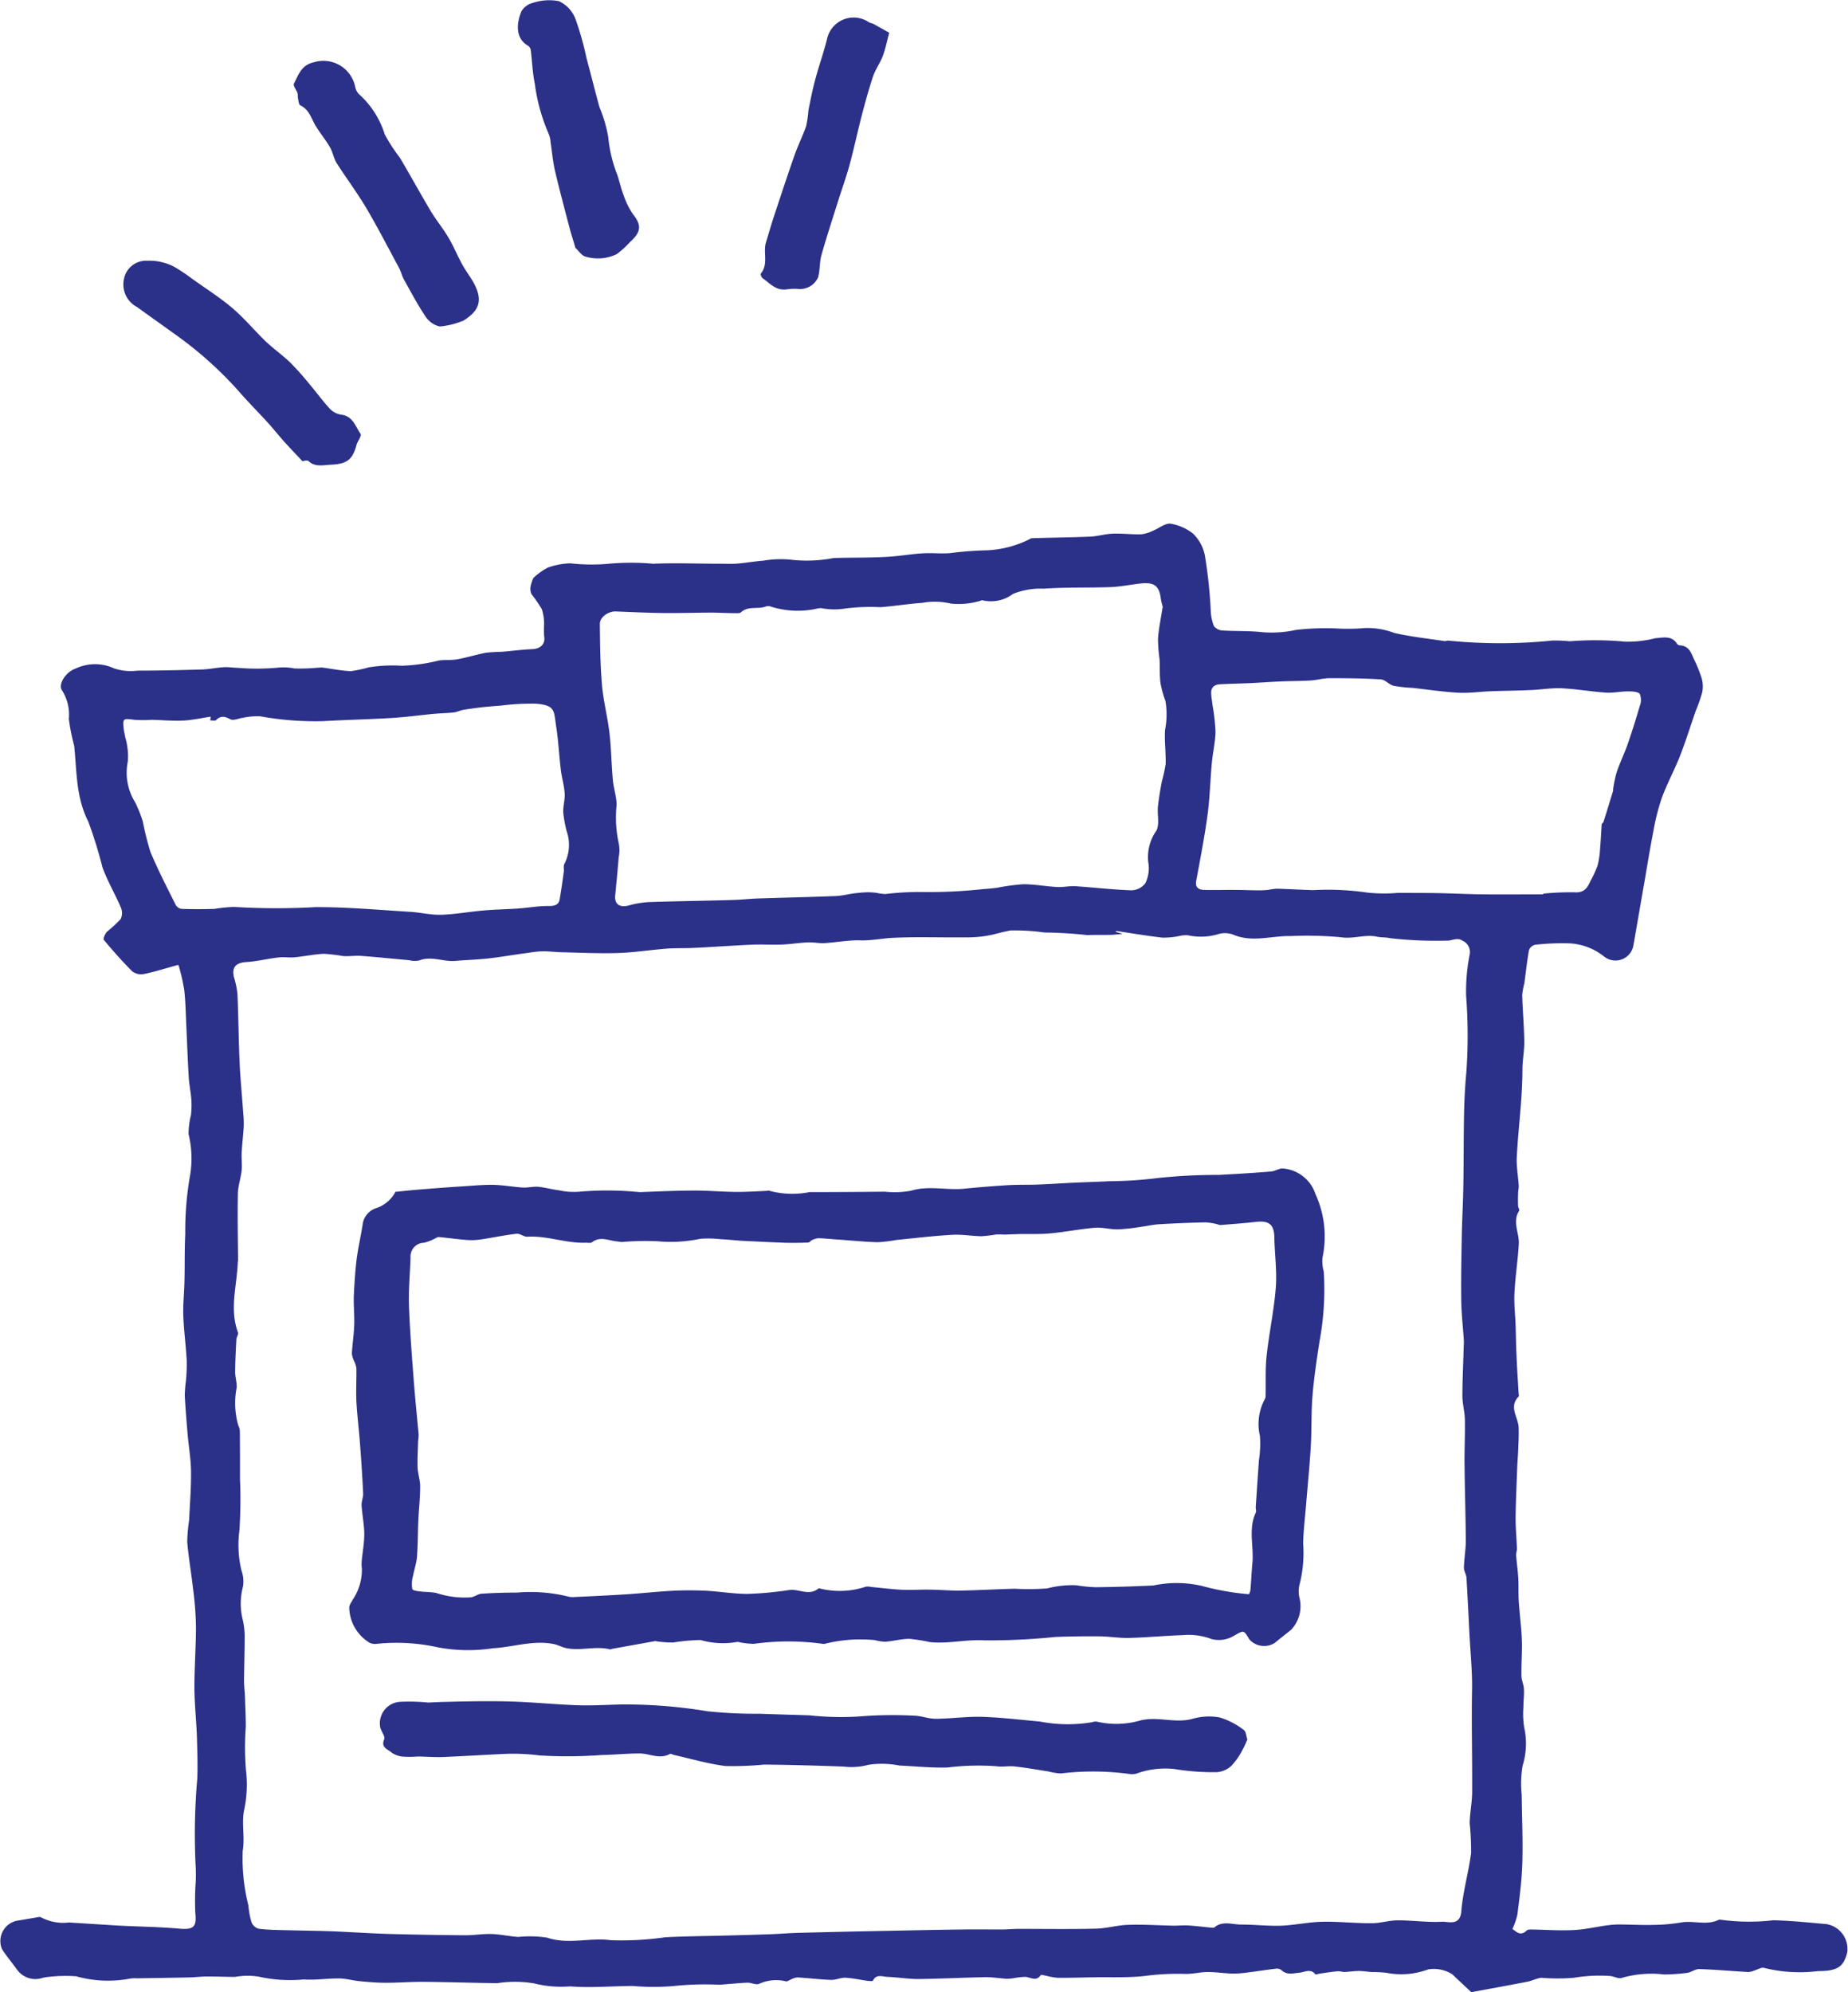 <?xml version="1.0" encoding="UTF-8"?>
<svg xmlns="http://www.w3.org/2000/svg" width="117.243" height="126.385" viewBox="0 0 117.243 126.385">
  <g id="illustration-magasin" transform="translate(-0.05 0.012)">
    <path id="Tracé_3260" data-name="Tracé 3260" d="M11.347,78.832c-.843.229-1.509.444-2.189.582a.938.938,0,0,1-.719-.176c-.634-.634-1.228-1.307-1.8-1.993-.065-.078.078-.392.209-.529a9.017,9.017,0,0,0,.856-.791.88.88,0,0,0,.013-.738c-.366-.856-.843-1.666-1.163-2.535a28.22,28.22,0,0,0-.908-2.927c-.784-1.549-.719-3.175-.889-4.8a12.5,12.5,0,0,1-.34-1.705A2.851,2.851,0,0,0,3.977,61.4c-.268-.418.314-1.189.843-1.359a2.876,2.876,0,0,1,2.463-.026,3.321,3.321,0,0,0,1.483.144c1.366,0,2.738-.033,4.1-.072.457-.013.915-.118,1.372-.144.3-.02.6.033.908.039a14.489,14.489,0,0,0,2.555-.013,3.558,3.558,0,0,1,1.032.052,12.213,12.213,0,0,0,1.464-.046c.1,0,.2-.02.287-.013.608.078,1.222.209,1.829.229a8.113,8.113,0,0,0,1.143-.242,9.578,9.578,0,0,1,2.084-.1,11.206,11.206,0,0,0,2.365-.333c.385-.052.791-.007,1.17-.078.6-.111,1.189-.294,1.79-.412a9.5,9.5,0,0,1,.974-.059c.66-.052,1.313-.144,1.973-.17.542-.02.856-.346.758-.83a5.667,5.667,0,0,1,0-.745,3.006,3.006,0,0,0-.15-.974,9.8,9.8,0,0,0-.653-.947.819.819,0,0,1-.052-.5,2.6,2.6,0,0,1,.17-.516,3.978,3.978,0,0,1,.915-.66,4.627,4.627,0,0,1,1.424-.274,12.581,12.581,0,0,0,2.32.039,15.8,15.8,0,0,1,2.94-.013c1.424-.059,2.855,0,4.286,0,.366,0,.738.02,1.1-.013.542-.046,1.078-.144,1.62-.183a6.389,6.389,0,0,1,1.862-.046,8.941,8.941,0,0,0,2.581-.118c1.281-.046,2.561,0,3.835-.111.738-.065,1.47-.2,2.215-.2.438,0,.876.033,1.313,0a23.147,23.147,0,0,1,2.418-.183,6.715,6.715,0,0,0,2.594-.673c.072-.026.137-.091.2-.091,1.228-.039,2.457-.052,3.685-.1.484-.02.96-.17,1.444-.189.608-.026,1.215.059,1.823.039a2.366,2.366,0,0,0,.758-.235c.372-.15.758-.484,1.1-.438a3.122,3.122,0,0,1,1.418.627A2.621,2.621,0,0,1,76.515,53a30.547,30.547,0,0,1,.353,3.45,2.889,2.889,0,0,0,.2.889.755.755,0,0,0,.542.274c.856.052,1.725.013,2.574.111a7.345,7.345,0,0,0,2.1-.15,16.725,16.725,0,0,1,2.568-.091A11.936,11.936,0,0,0,86.6,57.46a4.75,4.75,0,0,1,1.9.307c1.045.242,2.117.353,3.182.516.091.013.2-.039.287-.026a32.5,32.5,0,0,0,6.573-.007,10.279,10.279,0,0,1,1.1.046,20.394,20.394,0,0,1,3.515.026,7.2,7.2,0,0,0,1.927-.222c.484-.033,1.045-.183,1.372.372a.265.265,0,0,0,.2.085c.555.046.686.477.856.856a8.821,8.821,0,0,1,.5,1.241,1.889,1.889,0,0,1,.033.876,9.432,9.432,0,0,1-.405,1.163c-.333.947-.627,1.908-.993,2.849-.359.915-.836,1.79-1.176,2.718a14.279,14.279,0,0,0-.536,2.143c-.2,1.026-.366,2.052-.542,3.077-.242,1.379-.477,2.764-.719,4.142a1.154,1.154,0,0,1-1.843.686,3.845,3.845,0,0,0-2.156-.843,15.883,15.883,0,0,0-2.228.085.559.559,0,0,0-.392.34c-.124.693-.2,1.4-.294,2.1a4.967,4.967,0,0,0-.137.745c.026.987.118,1.967.131,2.953.007.595-.118,1.2-.118,1.79,0,1.869-.268,3.718-.359,5.573-.026.595.091,1.189.124,1.784.013.157-.039.32-.039.484-.007.268-.013.536,0,.8,0,.1.111.248.065.314-.451.706.02,1.4-.02,2.1-.059,1.026-.222,2.052-.274,3.077-.039.706.046,1.411.072,2.117.02.647.026,1.294.059,1.947.033.778.085,1.555.131,2.333,0,.072.039.17,0,.209-.64.653-.033,1.3,0,1.947.02.47-.007.941-.026,1.418-.013.4-.052.8-.065,1.2-.039,1.052-.091,2.1-.1,3.149,0,.647.059,1.294.085,1.941,0,.144-.065.287-.052.431.039.484.111.967.137,1.457.026.47,0,.941.026,1.4.052.836.17,1.666.2,2.5.026.751-.039,1.509-.026,2.267,0,.281.144.562.157.843.02.385-.033.778-.033,1.17a5.564,5.564,0,0,0,.052,1.281,4.721,4.721,0,0,1-.1,2.411,6.8,6.8,0,0,0-.059,1.862c.013,1.444.085,2.888.039,4.325-.033,1.091-.176,2.182-.314,3.273a4.561,4.561,0,0,1-.314.908c.268.183.51.477.9.1.072-.072.255-.072.385-.065.862.013,1.731.078,2.594.033.706-.033,1.4-.2,2.1-.294a5.717,5.717,0,0,1,.745-.059c.732,0,1.464.046,2.2.026a11.093,11.093,0,0,0,1.745-.15c.8-.15,1.627.2,2.4-.163a.223.223,0,0,1,.111-.02,13.236,13.236,0,0,0,3.371.039c1.124.026,2.248.144,3.365.242a1.6,1.6,0,0,1,1.326,1.8c-.235.908-.6,1.183-1.862,1.183a9.312,9.312,0,0,1-3.4-.2c-.157-.059-.4.091-.6.15a1.3,1.3,0,0,1-.4.111c-1.039-.059-2.084-.157-3.123-.189-.261-.007-.516.209-.784.242a12.033,12.033,0,0,1-1.457.1,6.727,6.727,0,0,0-2.672.216c-.209.085-.536-.124-.81-.124a9.752,9.752,0,0,0-2.235.118,12.811,12.811,0,0,1-2.065,0c-.3.033-.575.189-.876.248-1.111.216-2.228.418-3.567.666-.281-.268-.745-.693-1.2-1.13a2.169,2.169,0,0,0-1.542-.314,4.877,4.877,0,0,1-2.633.216,6.989,6.989,0,0,0-.908-.046c-.287-.02-.568-.072-.856-.072s-.595.052-.9.065c-.144,0-.3-.059-.444-.046-.366.033-.738.091-1.1.144-.111.013-.287.085-.314.046-.3-.385-.673-.131-1.006-.1-.405.033-.8.17-1.15-.17a.458.458,0,0,0-.327-.085c-.588.065-1.176.163-1.758.235a7.171,7.171,0,0,1-.987.078c-.529-.013-1.058-.1-1.588-.1-.5,0-1.013.144-1.516.118a15.771,15.771,0,0,0-2.483.131c-1.078.124-2.176.065-3.26.085-.758.013-1.516.039-2.267.033a4.439,4.439,0,0,1-.706-.124c-.131-.02-.346-.091-.372-.046-.294.431-.653.124-.987.111a4.8,4.8,0,0,0-.68.072,2.688,2.688,0,0,1-.51.046c-.431-.026-.862-.1-1.294-.1-1.431.026-2.862.1-4.293.118-.653,0-1.307-.111-1.96-.137-.314-.013-.712-.2-.921.242-.02.039-.216.026-.327.013-.477-.065-.947-.176-1.418-.2-.3-.013-.614.15-.921.137-.712-.026-1.418-.118-2.13-.157a1.165,1.165,0,0,0-.418.137c-.1.039-.229.137-.307.111a2.612,2.612,0,0,0-1.725.17c-.216.059-.483-.091-.719-.085-.588.026-1.183.091-1.771.131a19.133,19.133,0,0,0-2.862.078,14.765,14.765,0,0,1-2.633,0c-1.326.007-2.666.131-3.986.026a7.035,7.035,0,0,1-2.28-.189,7.359,7.359,0,0,0-2.339-.013c-1.555-.02-3.11-.072-4.665-.085-.8-.007-1.6.059-2.4.059-.549,0-1.1-.046-1.653-.1-.438-.039-.869-.17-1.3-.176-.751-.007-1.516.118-2.261.065a9.079,9.079,0,0,1-2.842-.176,4.512,4.512,0,0,0-1.509.013c-.588,0-1.176-.026-1.764-.026-.372,0-.751.052-1.124.059-1.111.026-2.221.039-3.339.059a1.736,1.736,0,0,0-.523.033A7.476,7.476,0,0,1,4.878,143a9.366,9.366,0,0,0-1.908.059,1.418,1.418,0,0,0-.229.046,1.433,1.433,0,0,1-1.607-.523c-.314-.438-.666-.849-.954-1.3a1.316,1.316,0,0,1,.908-1.8l1.274-.216c.091-.013.229-.052.281-.013a2.992,2.992,0,0,0,1.777.333c1.065.065,2.13.137,3.2.2,1.261.065,2.522.078,3.777.189.934.085,1.137-.1,1.045-.98a17.143,17.143,0,0,1,.026-2.006,10.852,10.852,0,0,0-.013-1.13,40.329,40.329,0,0,1,.111-5.4c.033-.9,0-1.81-.026-2.718-.039-1.019-.15-2.039-.157-3.058,0-1.287.1-2.581.1-3.868a21.039,21.039,0,0,0-.183-2.391c-.111-.993-.287-1.986-.372-2.986a10.8,10.8,0,0,1,.118-1.366c.052-1.019.131-2.045.124-3.064-.007-.771-.137-1.542-.209-2.313-.072-.849-.144-1.705-.189-2.555a8.38,8.38,0,0,1,.072-.9,10.98,10.98,0,0,0,.052-1.307c-.052-.954-.183-1.9-.216-2.849-.026-.719.059-1.437.072-2.163.026-1.006,0-2.019.052-3.025a20.136,20.136,0,0,1,.307-3.724,6.487,6.487,0,0,0-.1-2.614,5.356,5.356,0,0,1,.157-1.222,5.4,5.4,0,0,0,.02-.974c-.033-.47-.137-.934-.163-1.4-.065-1.058-.1-2.11-.15-3.169-.039-.791-.046-1.588-.137-2.378a12.356,12.356,0,0,0-.353-1.542Zm59.9-1.967c-.327.026-.529.052-.725.059-.405.007-.81,0-1.215.007-.1,0-.2.013-.287.007a26.815,26.815,0,0,0-2.7-.163,13.949,13.949,0,0,0-2.156-.131c-.379.072-.725.157-1.091.255a7.3,7.3,0,0,1-1.777.183c-1.549.02-3.1-.046-4.652.033-.673.039-1.339.183-2.039.157-.745-.02-1.49.131-2.241.176-.353.02-.712-.065-1.065-.046-.555.026-1.111.118-1.666.137-.627.026-1.254-.02-1.882.007-1.254.059-2.509.15-3.763.209-.555.026-1.117,0-1.673.046-1.013.078-2.025.242-3.038.274-1.176.039-2.359-.02-3.541-.046-.438-.007-.882-.072-1.32-.059s-.843.1-1.261.15c-.732.1-1.457.229-2.189.307-.68.072-1.366.091-2.045.15-.758.059-1.509-.333-2.287-.026a1.5,1.5,0,0,1-.634-.02c-1.019-.091-2.039-.2-3.064-.274-.366-.026-.738.039-1.111.013a11.306,11.306,0,0,0-1.222-.144c-.627.026-1.248.163-1.875.222-.327.033-.666-.033-.993.007-.686.078-1.366.248-2.052.294-.66.039-.941.32-.791.96a5.556,5.556,0,0,1,.222,1.058c.065,1.444.072,2.894.137,4.338.046,1.072.157,2.143.229,3.221a6.345,6.345,0,0,1,.033.862c-.033.549-.1,1.1-.131,1.64-.02.372.033.751,0,1.124-.052.5-.229.993-.242,1.49-.026,1.4,0,2.79.013,4.188,0,.072-.02.144-.02.216-.059,1.464-.529,2.934.013,4.4.046.124-.1.307-.1.457-.039.686-.072,1.372-.078,2.058,0,.32.111.647.1.967a5.16,5.16,0,0,0,.1,2.424.926.926,0,0,1,.1.366c.007,1.006.013,2.012.007,3.019a29.342,29.342,0,0,1-.039,3.306,6.962,6.962,0,0,0,.131,2.5,2.068,2.068,0,0,1,.1,1.026,4.177,4.177,0,0,0-.013,2.123,4.693,4.693,0,0,1,.118,1.091c0,.928-.033,1.849-.039,2.777,0,.34.046.673.059,1.013.02.627.052,1.261.052,1.888a18.142,18.142,0,0,0,.007,2.731,7.781,7.781,0,0,1-.124,2.62c-.15.849.065,1.66-.078,2.522a12.229,12.229,0,0,0,.359,3.469,5.492,5.492,0,0,0,.2,1.078.7.7,0,0,0,.464.405c.6.072,1.209.078,1.816.091.915.026,1.829.033,2.744.065,1.2.046,2.4.131,3.613.17q2.48.069,4.959.085c.555,0,1.117-.1,1.673-.078s1.1.15,1.653.183a7.383,7.383,0,0,1,1.829.046c1.346.457,2.7-.02,4.051.163a19.366,19.366,0,0,0,3.456-.189c1.2-.059,2.391-.072,3.587-.1.987-.026,1.973-.052,2.953-.085.608-.02,1.215-.072,1.823-.091,1.81-.046,3.62-.091,5.43-.124,1.692-.033,3.391-.072,5.083-.091.81-.013,1.62,0,2.431,0,.346,0,.693-.033,1.032-.039,1.653,0,3.306.026,4.953-.013.686-.013,1.372-.222,2.058-.242.967-.033,1.941.033,2.908.052.307,0,.614-.033.921-.013.51.033,1.019.1,1.529.144a.272.272,0,0,0,.111-.013c.516-.451,1.13-.189,1.7-.189.849,0,1.7.1,2.542.072.862-.033,1.725-.229,2.587-.248,1.052-.026,2.11.1,3.169.091.549,0,1.1-.183,1.653-.183.928,0,1.862.137,2.79.091.444-.02,1.156.287,1.235-.673.1-1.241.464-2.457.621-3.7a18.356,18.356,0,0,0-.091-1.888c.013-.666.157-1.333.157-2,.013-2.156-.046-4.312-.007-6.468.02-1.156-.1-2.32-.163-3.483-.059-1.2-.118-2.4-.189-3.607-.013-.222-.17-.438-.163-.66.013-.575.124-1.15.118-1.725-.007-1.594-.065-3.182-.078-4.776-.013-.96.039-1.921.02-2.881-.007-.49-.15-.98-.157-1.477,0-.993.052-1.993.078-2.986,0-.189.026-.385.013-.575-.052-.83-.15-1.653-.163-2.483-.02-1.379.007-2.751.033-4.129.02-1.072.085-2.143.1-3.215.026-1.549.013-3.1.046-4.646.02-.843.065-1.686.144-2.529a32.993,32.993,0,0,0-.013-4.822,11.979,11.979,0,0,1,.222-2.64.784.784,0,0,0-.464-.889c-.34-.229-.693.033-1.006,0a25.492,25.492,0,0,1-3.6-.157c-.255-.065-.542-.033-.8-.091-.771-.17-1.509.163-2.306.033A23.327,23.327,0,0,0,81.925,77c-1.189-.026-2.385.412-3.574-.065a1.481,1.481,0,0,0-.96-.072,3.87,3.87,0,0,1-1.986.085,2.049,2.049,0,0,0-.555.052,4.868,4.868,0,0,1-1.052.1c-.967-.111-1.934-.274-2.894-.418-.02,0-.052.026-.085.052.1.026.189.052.412.111ZM73.83,56.172c-.059-.248-.111-.412-.131-.568-.1-.8-.4-1.058-1.215-.98-.66.065-1.313.209-1.967.235-1.418.052-2.842,0-4.254.1a4.677,4.677,0,0,0-1.947.333,2.319,2.319,0,0,1-1.934.405c-.059-.02-.15.052-.229.059a4.8,4.8,0,0,1-1.771.15,4.481,4.481,0,0,0-1.836-.046c-.882.059-1.758.209-2.64.274a12.743,12.743,0,0,0-2.189.078,4.381,4.381,0,0,1-1.575-.02,1.289,1.289,0,0,0-.229.026,5.624,5.624,0,0,1-3.025-.144.52.52,0,0,0-.281.026c-.5.176-1.1-.059-1.549.359-.085.078-.3.052-.451.052-.47,0-.941-.033-1.418-.033-1.019,0-2.039.039-3.058.026-1-.013-2-.059-3.006-.1-.477-.02-1.026.359-1.019.8.013,1.294.026,2.587.137,3.875.085,1.006.353,2.006.47,3.012.118.987.124,1.986.216,2.979.046.542.235,1.072.242,1.607a7.566,7.566,0,0,0,.131,2.424,2.2,2.2,0,0,1,0,.9c-.065.81-.144,1.614-.222,2.424-.052.549.274.778.836.64a6.118,6.118,0,0,1,1.326-.222c1.751-.059,3.5-.078,5.26-.131.582-.013,1.156-.085,1.738-.1,1.6-.052,3.208-.085,4.809-.15.412-.013.817-.124,1.228-.176.281-.033.562-.059.843-.065a5.164,5.164,0,0,1,.549.039,2.819,2.819,0,0,0,.562.072,18.248,18.248,0,0,1,2.542-.124,31.493,31.493,0,0,0,3.672-.189c.294-.02.588-.046.876-.085a13.032,13.032,0,0,1,1.653-.222c.719,0,1.431.137,2.15.176.372.02.758-.072,1.137-.052,1.189.078,2.378.222,3.567.261a1.134,1.134,0,0,0,.882-.444,2.131,2.131,0,0,0,.189-1.339,2.927,2.927,0,0,1,.536-2.032,1.4,1.4,0,0,0,.091-.523c.007-.327-.046-.653-.013-.974.059-.536.15-1.072.248-1.6a8.443,8.443,0,0,0,.242-1.111c.02-.719-.085-1.437-.039-2.156a5.065,5.065,0,0,0,.026-1.829,6.916,6.916,0,0,1-.314-1.13c-.065-.5-.033-1.013-.059-1.522a9.952,9.952,0,0,1-.1-1.313c.052-.686.2-1.359.287-1.96ZM97.959,74.349V74.31a16.671,16.671,0,0,1,1.973-.085c.608.046.817-.268,1.006-.686a7.661,7.661,0,0,0,.464-1,5.628,5.628,0,0,0,.163-1.1c.046-.5.065-1.013.1-1.516,0-.059.1-.111.118-.176.209-.653.405-1.307.608-1.96.013-.033-.013-.072,0-.111a8.229,8.229,0,0,1,.222-1.058c.2-.595.477-1.163.686-1.751.281-.81.542-1.627.778-2.45a1.03,1.03,0,0,0,.007-.778c-.111-.15-.5-.163-.764-.163-.464,0-.928.111-1.392.078-.934-.065-1.862-.229-2.79-.274-.647-.033-1.3.085-1.954.111-.862.039-1.731.046-2.594.078-.68.026-1.359.131-2.025.091-.967-.052-1.934-.2-2.9-.307a9.045,9.045,0,0,1-1.2-.131c-.287-.072-.529-.385-.8-.405-1.085-.072-2.176-.078-3.267-.078-.392,0-.784.118-1.176.144-.614.039-1.235.033-1.849.059-.673.026-1.346.078-2.019.111-.634.026-1.261.039-1.895.072-.372.013-.582.209-.568.562.007.255.059.51.085.764a12.325,12.325,0,0,1,.189,1.686c-.013.673-.176,1.339-.235,2.006-.1,1.1-.124,2.208-.274,3.3-.189,1.385-.457,2.764-.712,4.142-.085.438.15.582.529.588.68.013,1.359-.007,2.039,0,.405,0,.81.02,1.215.026a7.468,7.468,0,0,0,.764-.026,5.427,5.427,0,0,1,.542-.078c.778.02,1.562.072,2.339.091a17.28,17.28,0,0,1,3.385.15,9.671,9.671,0,0,0,1.947.026c.856,0,1.705,0,2.561.013.934.02,1.869.065,2.8.078,1.294.013,2.581,0,3.875,0ZM13.431,63.079c-.595.085-1.176.222-1.758.248-.666.033-1.339-.033-2.012-.046a8.376,8.376,0,0,1-1.072,0c-.745-.1-.764-.1-.686.621.02.163.072.327.091.484a4.17,4.17,0,0,1,.163,1.549,3.543,3.543,0,0,0,.464,2.574,8.514,8.514,0,0,1,.49,1.222A17.3,17.3,0,0,0,9.6,71.677c.477,1.143,1.052,2.248,1.607,3.365a.514.514,0,0,0,.372.235c.693.02,1.379.02,2.071,0a9.265,9.265,0,0,1,1.254-.124,45,45,0,0,0,5.142.013c2-.013,4,.176,6,.294.666.039,1.326.209,1.986.189.908-.026,1.816-.2,2.725-.274.725-.065,1.451-.072,2.176-.124.653-.046,1.307-.17,1.96-.157.392,0,.608-.1.666-.431.1-.582.183-1.17.261-1.758.02-.163-.039-.359.039-.49A2.632,2.632,0,0,0,36,70.344a8.249,8.249,0,0,1-.216-1.176c-.02-.405.118-.817.091-1.222-.033-.5-.183-.987-.242-1.477-.111-.9-.15-1.8-.287-2.692-.17-1.072-.02-1.424-1.333-1.522a15.478,15.478,0,0,0-2.189.124c-.385.026-.764.059-1.15.1-.405.046-.81.1-1.209.163-.216.039-.412.144-.627.17-.425.046-.862.052-1.287.091-.882.085-1.764.209-2.653.261-1.444.085-2.894.118-4.345.2a19.5,19.5,0,0,1-4-.307,4.324,4.324,0,0,0-1.072.091c-.274.033-.614.2-.81.1-.359-.189-.614-.248-.915.052-.059.059-.242.013-.372.02.013-.078.026-.157.033-.229Z" transform="translate(0 -17.621)" fill="#2b3089"></path>
    <path id="Tracé_3261" data-name="Tracé 3261" d="M36.912,114.927c.536-.052,1.052-.111,1.568-.15.908-.072,1.823-.144,2.731-.2.621-.039,1.235-.1,1.856-.091s1.261.131,1.888.17c.327.02.653-.072.98-.046.444.039.882.17,1.326.222a4.33,4.33,0,0,0,1.411.078,20.7,20.7,0,0,1,3.711.039c1.183-.046,2.359-.1,3.541-.1.849,0,1.692.078,2.542.085.653.007,1.307-.039,1.954-.065.059,0,.124-.033.163-.013a5.593,5.593,0,0,0,2.568.091c1.6,0,3.2-.013,4.8-.026a5.774,5.774,0,0,0,1.653-.065c1.124-.34,2.241-.013,3.352-.124.9-.091,1.81-.163,2.718-.222.627-.039,1.261-.02,1.888-.039.81-.033,1.614-.085,2.424-.124.732-.033,1.464-.052,2.2-.091a26.086,26.086,0,0,0,3.045-.2,34.628,34.628,0,0,1,3.855-.2c1.117-.059,2.235-.124,3.345-.216.268-.02.549-.229.8-.189a2.368,2.368,0,0,1,2.019,1.614,6.463,6.463,0,0,1,.444,4.064,2.652,2.652,0,0,0,.085.862,17.934,17.934,0,0,1-.268,4.423c-.176,1.137-.346,2.274-.444,3.424-.091,1.078-.046,2.163-.111,3.241-.072,1.248-.2,2.489-.3,3.731-.065.817-.17,1.633-.183,2.45a8.06,8.06,0,0,1-.216,2.529,1.824,1.824,0,0,0,0,.974,2.186,2.186,0,0,1-.542,1.947c-.353.287-.712.562-1.058.849a1.26,1.26,0,0,1-1.6-.235c-.379-.64-.346-.575-1.045-.189a1.824,1.824,0,0,1-1.346.17,4.18,4.18,0,0,0-1.862-.248c-1.117.039-2.228.144-3.339.176-.627.02-1.254-.091-1.882-.1-.947-.007-1.895,0-2.836.039a41.452,41.452,0,0,1-4.489.216c-1.17-.072-2.3.229-3.45.111a12.936,12.936,0,0,0-1.307-.209c-.51,0-1.013.144-1.522.183a2.66,2.66,0,0,1-.673-.1,9.279,9.279,0,0,0-2.973.183c-.111.013-.235.078-.333.052a15.845,15.845,0,0,0-4.378,0,5.576,5.576,0,0,1-.8-.078c-.1-.013-.2-.065-.281-.039a5.163,5.163,0,0,1-2.3-.124,12.274,12.274,0,0,0-1.745.157,7.735,7.735,0,0,1-1.026-.072c-.033,0-.072-.026-.1-.02l-2.718.49c-.059.013-.118.046-.17.033-.908-.222-1.836.111-2.744-.072-.294-.059-.568-.222-.869-.274-1.294-.235-2.535.209-3.809.281a10.458,10.458,0,0,1-3.443-.052,12.152,12.152,0,0,0-3.933-.229.8.8,0,0,1-.444-.072,2.677,2.677,0,0,1-1.287-2.228c0-.176.15-.353.235-.523a3.4,3.4,0,0,0,.568-1.934,2.459,2.459,0,0,1-.013-.49c.052-.568.163-1.137.163-1.705,0-.614-.131-1.222-.17-1.836-.013-.248.111-.51.1-.758-.052-1.052-.118-2.1-.2-3.149-.065-.9-.183-1.8-.229-2.7-.033-.693.013-1.392,0-2.084a1.454,1.454,0,0,0-.124-.418,1.579,1.579,0,0,1-.163-.516c.033-.614.131-1.228.15-1.849.02-.595-.046-1.2-.026-1.79.033-.8.085-1.594.183-2.385.1-.764.281-1.509.392-2.274a1.257,1.257,0,0,1,.862-.941,2.129,2.129,0,0,0,1.215-1.052Zm54.113,25.534a.6.6,0,0,0,.1-.255c.052-.562.072-1.124.124-1.686.111-1.078-.274-2.182.216-3.234.052-.1-.013-.255,0-.379.065-.974.131-1.947.2-2.927a7,7,0,0,0,.065-1.562,3.31,3.31,0,0,1,.327-2.365.428.428,0,0,0,.033-.2c.02-.843-.026-1.692.065-2.529.157-1.444.47-2.881.582-4.325.078-1.045-.072-2.11-.091-3.162-.013-.823-.32-1.1-1.183-1-.745.085-1.5.137-2.248.2a1.323,1.323,0,0,1-.216-.059,3.841,3.841,0,0,0-.712-.111c-.98.02-1.954.059-2.934.118-.392.02-.778.118-1.163.163a12.556,12.556,0,0,1-1.483.163c-.49.007-.987-.144-1.47-.1-.934.078-1.862.268-2.8.353-.673.065-1.353.033-2.025.046-.294.007-.588.026-.889.033a4.77,4.77,0,0,0-.529-.007,9.105,9.105,0,0,1-.934.111c-.608-.013-1.222-.124-1.829-.091-1.189.065-2.378.209-3.561.327a9.467,9.467,0,0,1-1.2.144c-.836-.026-1.673-.111-2.509-.17-.412-.026-.823-.072-1.228-.085a1.137,1.137,0,0,0-.405.111c-.091.039-.17.163-.255.163-.5.02-.987.026-1.483.013-.915-.033-1.823-.078-2.738-.124-.451-.026-.9-.085-1.346-.1a6.656,6.656,0,0,0-1.287-.026,8.971,8.971,0,0,1-2.7.157,17.56,17.56,0,0,0-2.267.046c-.091,0-.183-.026-.274-.033-.542-.039-1.091-.366-1.627.052-.085.065-.261.02-.4.026-1.254.046-2.444-.457-3.7-.379-.222.013-.47-.216-.686-.189-.784.091-1.562.261-2.346.372a3.836,3.836,0,0,1-.908.013c-.562-.046-1.117-.124-1.679-.176-.078-.007-.17.065-.255.1a3.049,3.049,0,0,1-.673.261.869.869,0,0,0-.862.921c-.033,1.019-.131,2.039-.1,3.058.059,1.627.189,3.26.314,4.887.085,1.1.2,2.208.3,3.313a2.473,2.473,0,0,1-.033.379c-.013.562-.052,1.124-.033,1.686.013.405.163.81.163,1.209,0,.725-.085,1.457-.118,2.182-.033.764-.026,1.535-.085,2.3-.033.405-.176.8-.248,1.2a1.756,1.756,0,0,0-.046.836c.046.124.444.144.693.176a8,8,0,0,1,.8.065,5.661,5.661,0,0,0,2.215.287c.235-.026.451-.216.68-.229.745-.052,1.5-.072,2.241-.072a10.046,10.046,0,0,1,3.247.248,1.189,1.189,0,0,0,.405.033c1.091-.052,2.176-.1,3.267-.17,1-.065,1.993-.176,2.986-.229.693-.033,1.4-.033,2.091,0,.882.046,1.758.2,2.633.2a21.728,21.728,0,0,0,2.672-.248c.608-.072,1.241.392,1.829-.091.02-.02.078-.013.111,0a5.217,5.217,0,0,0,2.9-.118.906.906,0,0,1,.346.02c.653.059,1.313.144,1.967.176.595.026,1.2-.02,1.8-.007.621.007,1.235.065,1.856.059,1.163-.02,2.32-.091,3.483-.118a16.5,16.5,0,0,0,2.052-.02,6.343,6.343,0,0,1,1.856-.2,8.878,8.878,0,0,0,1.241.124c1.215-.013,2.437-.052,3.652-.111a7.1,7.1,0,0,1,3.058.026,16.773,16.773,0,0,0,2.986.529Z" transform="translate(-11.746 -39.322)" fill="#2b3089"></path>
    <path id="Tracé_3262" data-name="Tracé 3262" d="M91.961,167.617a5.19,5.19,0,0,1-.294.64,4.5,4.5,0,0,1-.712,1.026,1.516,1.516,0,0,1-.941.405,15.318,15.318,0,0,1-2.679-.2,5.326,5.326,0,0,0-2.4.288.966.966,0,0,1-.451.026,17.068,17.068,0,0,0-4.358-.033,3.885,3.885,0,0,1-.764-.124c-.719-.111-1.437-.242-2.156-.32-.379-.046-.778.046-1.15-.013a15.812,15.812,0,0,0-3.1.078c-1.019.033-2.045-.078-3.071-.124a5.69,5.69,0,0,0-1.96-.046,4.1,4.1,0,0,1-1.581.111c-1.686-.059-3.365-.111-5.051-.124a20.305,20.305,0,0,1-2.431.091c-1.1-.137-2.176-.457-3.26-.7-.091-.02-.216-.1-.274-.065-.653.359-1.281-.033-1.914-.033-.81,0-1.62.085-2.437.1a28.907,28.907,0,0,1-3.907.026,13.122,13.122,0,0,0-2.143-.1c-1.333.059-2.659.144-3.992.2-.529.02-1.058-.026-1.588-.033a6.544,6.544,0,0,1-.876.013,1.484,1.484,0,0,1-.778-.248c-.229-.216-.719-.32-.49-.849.085-.189-.189-.5-.248-.758a1.365,1.365,0,0,1,1.248-1.627,12.705,12.705,0,0,1,1.81.046c.405-.02.83-.039,1.241-.046,1.32-.033,2.646-.059,3.966-.02,1.4.039,2.79.183,4.188.235.915.033,1.829-.02,2.751-.046a31.624,31.624,0,0,1,5.554.431,29.411,29.411,0,0,0,3.319.157c1.052.039,2.1.065,3.156.1a18.531,18.531,0,0,0,3.064.078,26.42,26.42,0,0,1,3.522-.059c.47,0,.947.2,1.418.2.98-.007,1.954-.15,2.934-.124,1.228.039,2.45.189,3.679.3a9.324,9.324,0,0,0,3.326.039.622.622,0,0,1,.287-.033,5.46,5.46,0,0,0,2.7-.059c1.124-.314,2.241.189,3.358-.118a3.8,3.8,0,0,1,1.731-.091,4.806,4.806,0,0,1,1.529.791c.15.1.15.392.235.627Z" transform="translate(-12.78 -57.259)" fill="#2b3089"></path>
    <path id="Tracé_3263" data-name="Tracé 3263" d="M39.265,22.418a4.75,4.75,0,0,1-1.437.346,1.473,1.473,0,0,1-.915-.66c-.5-.745-.921-1.549-1.359-2.333-.124-.222-.176-.484-.294-.706-.686-1.274-1.353-2.568-2.084-3.809-.582-.98-1.268-1.895-1.882-2.855-.189-.307-.242-.693-.425-1.006-.268-.464-.621-.889-.9-1.346s-.405-1.039-.98-1.313c-.1-.052-.118-.294-.15-.457-.026-.1,0-.229-.033-.327-.072-.209-.294-.47-.222-.6.287-.542.464-1.176,1.254-1.346A2.057,2.057,0,0,1,32.477,7.6a.919.919,0,0,0,.314.5,5.693,5.693,0,0,1,1.555,2.483,10.962,10.962,0,0,0,.96,1.477c.666,1.124,1.294,2.274,1.967,3.4.34.568.771,1.085,1.111,1.66.327.555.575,1.163.889,1.731.248.457.588.862.81,1.333.477,1.006.216,1.633-.817,2.254Z" transform="translate(-9.885 -2.063)" fill="#2b3089"></path>
    <path id="Tracé_3264" data-name="Tracé 3264" d="M23.394,38.037c-.451-.484-.843-.889-1.215-1.307-.333-.372-.647-.771-.987-1.143-.608-.673-1.254-1.313-1.849-2a23.914,23.914,0,0,0-4.116-3.665c-.778-.562-1.562-1.117-2.339-1.679a1.614,1.614,0,0,1-.836-1.725,1.43,1.43,0,0,1,1.5-1.209,3.373,3.373,0,0,1,1.7.385,11.623,11.623,0,0,1,1.163.778c.849.608,1.738,1.17,2.529,1.843.758.647,1.4,1.424,2.117,2.117.5.47,1.065.869,1.555,1.339A18.862,18.862,0,0,1,23.884,33.2c.425.5.81,1.039,1.261,1.522a1.236,1.236,0,0,0,.706.353c.751.1.889.745,1.222,1.215.039.059-.02.2-.059.294a3.106,3.106,0,0,0-.183.359c-.255.974-.588,1.254-1.627,1.307-.5.02-1.019.17-1.437-.235-.072-.072-.294,0-.372.007Z" transform="translate(-4.148 -8.777)" fill="#2b3089"></path>
    <path id="Tracé_3265" data-name="Tracé 3265" d="M82.066,2.664c-.15.562-.242,1.039-.412,1.483s-.457.83-.608,1.268c-.274.817-.5,1.653-.719,2.483-.268,1.039-.49,2.091-.771,3.13-.216.791-.5,1.568-.745,2.352-.353,1.13-.725,2.254-1.045,3.391-.124.451-.085.941-.209,1.4a1.253,1.253,0,0,1-1.209.745,3.317,3.317,0,0,0-.764.02c-.7.111-1.078-.379-1.542-.7-.078-.052-.157-.255-.118-.3.5-.614.124-1.339.327-1.986.163-.523.307-1.045.477-1.562.438-1.326.876-2.659,1.339-3.979.216-.614.516-1.209.732-1.829a7.317,7.317,0,0,0,.144-1.006c.131-.647.255-1.3.431-1.941.229-.869.536-1.718.751-2.587a1.725,1.725,0,0,1,2.64-1.065c.091.059.222.072.32.124.307.17.614.346.98.549Z" transform="translate(-25.603 -0.591)" fill="#2b3089"></path>
    <path id="Tracé_3266" data-name="Tracé 3266" d="M53.992,15.736c-.137-.484-.281-.921-.4-1.372-.307-1.176-.621-2.352-.9-3.535-.137-.595-.189-1.209-.281-1.816a1.6,1.6,0,0,0-.118-.529A11.707,11.707,0,0,1,51.411,5.3c-.144-.693-.17-1.411-.255-2.123a.415.415,0,0,0-.163-.281c-.882-.49-.706-1.542-.431-2.189a1.161,1.161,0,0,1,.725-.536A3.292,3.292,0,0,1,52.94.061a2.05,2.05,0,0,1,1.039,1.1,18.723,18.723,0,0,1,.706,2.489c.281,1.045.542,2.1.83,3.143a8.662,8.662,0,0,1,.555,1.895,8.823,8.823,0,0,0,.588,2.431c.137.425.229.856.392,1.268a4.8,4.8,0,0,0,.588,1.189c.549.7.536,1.117-.183,1.764a5.838,5.838,0,0,1-.843.771,2.738,2.738,0,0,1-1.967.163c-.248-.046-.438-.359-.647-.549Z" transform="translate(-17.431 0)" fill="#2b3089"></path>
  </g>
</svg>

